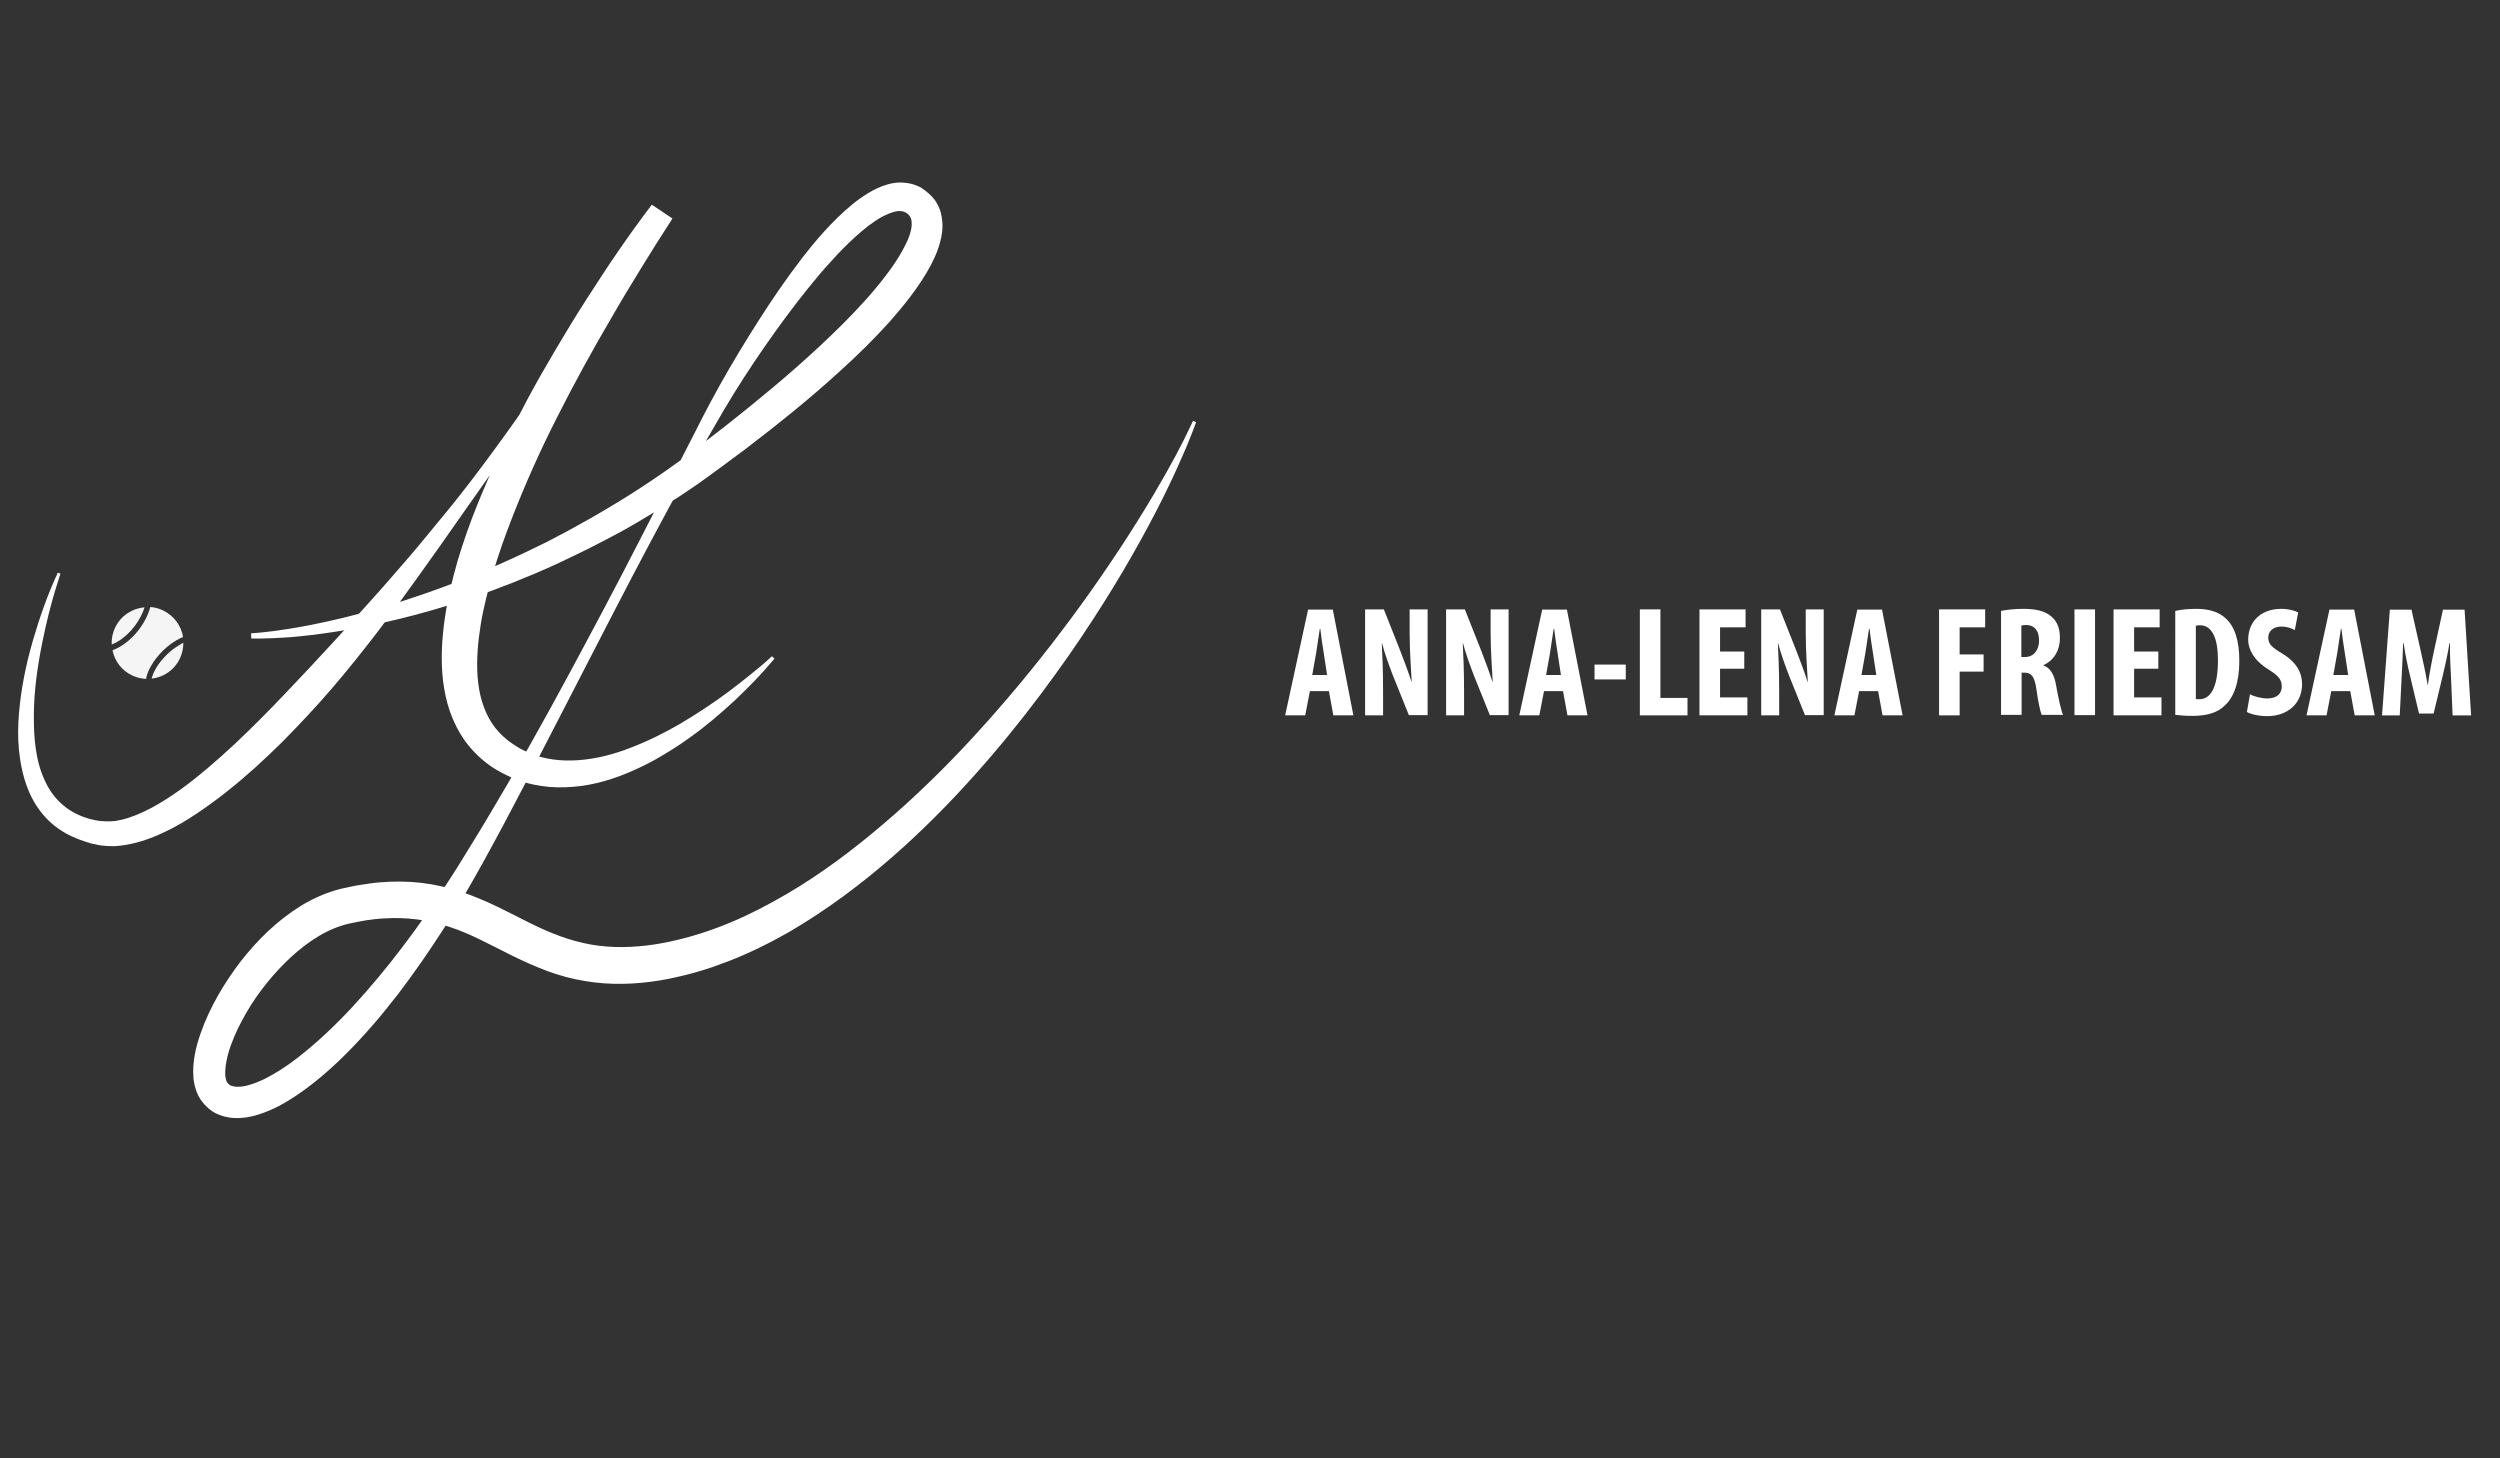 <?xml version="1.0" encoding="utf-8"?>
<!-- Generator: Adobe Illustrator 19.1.0, SVG Export Plug-In . SVG Version: 6.00 Build 0)  -->
<svg version="1.1" id="Ebene_1" xmlns="http://www.w3.org/2000/svg" xmlns:xlink="http://www.w3.org/1999/xlink" x="0px" y="0px"
	 viewBox="0 0 960 560" style="enable-background:new 0 0 960 560;" xml:space="preserve">
<rect x="0" y="0" width="960" height="560" fill="#333333" stroke="none"/>
<style type="text/css">
	.st0{fill:#FFFFFF;}
	.st1{fill:#F5F5F5;}
</style>
<g>
	<path class="st0" d="M23.2,220.3c-1.4,4.4-2.8,8.8-3.9,13.2c-1.2,4.5-2.2,8.9-3.1,13.4c-1.8,9-3.1,18.1-3.2,27.1
		c0,2.2,0,4.5,0.1,6.7c0.1,2.2,0.3,4.4,0.6,6.6c0.6,4.3,1.7,8.6,3.5,12.4c1.7,3.8,4.1,7.1,7.2,9.6c1.5,1.3,3.2,2.4,4.9,3.2
		c1.8,0.9,3.7,1.6,5.7,2.1c1,0.2,2,0.5,3,0.6l0.8,0.1l0.2,0l0.1,0c0.1,0-0.2,0,0,0l0.4,0l0.9,0.1c0.2,0,0.4,0,0.6,0
		c0.4,0,0.9,0,1.3,0c0.5,0,0.9-0.1,1.4-0.1c0.5,0,1-0.1,1.4-0.2l1.5-0.3c3.9-0.9,7.8-2.6,11.6-4.6c7.6-4.1,14.8-9.5,21.6-15.3
		c6.9-5.8,13.5-12.1,19.9-18.5c6.4-6.4,12.7-13.1,19-19.8c6.2-6.7,12.5-13.4,18.6-20.3c6.2-6.8,12.3-13.7,18.3-20.7
		c3-3.5,6-7,8.9-10.6c2.9-3.6,5.9-7.1,8.8-10.7c5.8-7.2,11.4-14.6,16.8-22c5.5-7.5,10.8-15,16-22.7c2.6-3.8,5.1-7.7,7.7-11.5
		l3.8-5.8l3.7-5.8c5-7.8,9.8-15.7,14.6-23.6c4.8-7.9,9.5-15.9,14.1-23.8l7.9,5.3c-3.9,6-7.8,12.2-11.6,18.4
		c-3.8,6.2-7.6,12.4-11.2,18.7c-7.4,12.6-14.4,25.3-20.9,38.2c-6.6,12.9-12.5,26.1-17.7,39.5c-2.6,6.7-5,13.4-7,20.2
		c-2,6.8-3.8,13.6-4.9,20.4c-1.1,6.8-1.7,13.7-1.2,20.2c0.5,6.5,2.2,12.7,5.5,17.7c1.6,2.5,3.7,4.7,6.1,6.6c1.2,0.9,2.5,1.8,3.8,2.6
		l1.2,0.7c0.4,0.2,0.7,0.3,1,0.5c0.6,0.3,1.4,0.6,2.1,1c5.8,2.5,12.4,3.3,19.1,2.8c6.7-0.5,13.5-2.2,20-4.8c6.6-2.5,13-5.7,19.2-9.3
		c6.2-3.7,12.3-7.7,18.1-12c2.9-2.2,5.8-4.4,8.6-6.7c2.8-2.3,5.7-4.6,8.3-7.1l1,0.9c-4.7,5.7-9.9,11-15.3,16.1
		c-5.4,5-11.1,9.9-17.2,14.2c-3,2.2-6.2,4.3-9.4,6.2c-3.2,2-6.6,3.8-10,5.4c-6.9,3.3-14.3,5.9-22.2,7c-4,0.5-8,0.7-12.1,0.4
		c-4.1-0.4-8.2-1.1-12.1-2.6c-1-0.4-2-0.7-3-1.2c-0.5-0.2-1.1-0.5-1.5-0.7l-1.2-0.6c-2-1-3.7-2-5.5-3.3c-3.5-2.5-6.6-5.6-9.2-9.1
		c-2.5-3.5-4.5-7.4-5.9-11.4c-1.4-4-2.2-8.1-2.7-12.1c-0.9-8.1-0.4-16,0.7-23.7c1.1-7.7,2.9-15.1,5-22.4c2.2-7.3,4.7-14.4,7.5-21.3
		c2.8-7,5.8-13.8,9.1-20.5c3.2-6.7,6.6-13.3,10.1-19.9c3.5-6.5,7.2-13,11-19.4c3.8-6.4,7.6-12.7,11.6-18.9c4-6.2,8-12.4,12.2-18.5
		c4.2-6.1,8.5-12.1,13-18l7.9,5.3c-5.3,7.7-10.6,15.3-16,22.8l-16.2,22.6l-4.1,5.6l-4,5.7l-8.1,11.3l-16.1,22.6l-16,22.7l-8,11.4
		l-8.1,11.4c-5.4,7.6-10.9,15.1-16.5,22.5c-5.7,7.4-11.5,14.7-17.6,21.8c-6.1,7.1-12.5,13.9-19.1,20.6c-6.7,6.6-13.6,13-21.1,18.9
		c-3.7,3-7.6,5.8-11.6,8.5c-4,2.7-8.2,5.2-12.7,7.3c-4.5,2.1-9.2,3.9-14.5,4.8l-2,0.3c-0.7,0.1-1.3,0.1-2,0.2c-0.7,0-1.4,0.1-2,0
		c-0.7,0-1.4,0-2.1-0.1c-0.4,0-0.8-0.1-1.1-0.1l-0.9-0.1l-0.4-0.1l-0.3,0l-0.1,0l-0.2-0.1l-0.9-0.2c-1.3-0.2-2.5-0.6-3.7-1
		c-2.5-0.8-4.9-1.8-7.2-3c-2.3-1.3-4.5-2.8-6.4-4.6c-3.9-3.6-6.8-8.2-8.6-12.9c-1.8-4.7-2.8-9.6-3.3-14.5c-0.5-4.8-0.4-9.7,0-14.4
		c0.8-9.5,2.7-18.7,5.3-27.7c2.6-9,5.7-17.8,9.6-26.2L23.2,220.3z"/>
</g>
<g>
	<path class="st0" d="M96.4,243.2c0,0,1.3-0.1,3.7-0.3c2.4-0.2,6.1-0.7,10.7-1.4c9.4-1.5,23-4.3,40-9.5c8.4-2.6,17.7-5.8,27.6-9.7
		c4.9-2,10-4.1,15.3-6.5c5.2-2.3,10.6-4.9,16.1-7.6c10.9-5.6,22.3-12,33.9-19.4c5.8-3.7,11.6-7.7,17.4-11.9
		c5.8-4.3,11.7-8.8,17.7-13.5c11.9-9.4,24.1-19.4,36-30.5c5.9-5.5,11.8-11.3,17.3-17.4c2.8-3.1,5.4-6.2,7.9-9.5
		c2.5-3.2,4.8-6.6,6.7-10.1c0.9-1.7,1.8-3.4,2.4-5.1c0.6-1.7,1-3.3,1-4.7c0-1.4-0.2-2.3-0.7-3c-0.4-0.7-1.5-1.6-2.3-1.8
		c-0.9-0.3-2.1-0.4-3.6,0c-1.5,0.4-3.2,1.1-4.9,2c-3.4,1.9-6.8,4.6-10,7.5c-3.2,2.9-6.4,6.1-9.4,9.5c-3.1,3.3-6,6.8-8.9,10.4
		c-5.8,7.2-11.4,14.8-16.8,22.6c-5.4,7.8-10.6,15.8-15.5,24.1c-2.4,4.2-4.9,8.4-7.3,12.6c-2.4,4.2-4.8,8.5-7.2,12.8
		c-9.5,17.2-18.8,34.8-28,52.6c-9.2,17.8-18.5,35.8-27.8,53.9c-4.7,9-9.4,18.1-14.2,27.1c-4.8,9-9.7,18-14.9,26.9
		c-5.2,8.8-10.8,17.5-16.7,26c-2.9,4.2-6,8.4-9.1,12.5c-3.2,4.1-6.4,8.1-9.8,12c-6.8,7.8-14.1,15.3-22.4,21.9
		c-4.2,3.3-8.6,6.4-13.5,9c-2.5,1.3-5.1,2.4-7.9,3.3c-2.9,0.9-6,1.5-9.5,1.3c-1.8-0.1-3.7-0.5-5.5-1.2c-1.9-0.7-3.7-1.9-5.1-3.4
		c0,0-0.6-0.6-0.7-0.7l-0.3-0.4c-0.1-0.1-0.3-0.4-0.5-0.6c-0.2-0.3-0.4-0.5-0.6-0.8c-0.6-0.9-1-1.8-1.4-2.7
		c-0.7-1.8-1.1-3.6-1.3-5.3c-0.3-3.4,0-6.4,0.5-9.2c0.5-2.8,1.3-5.5,2.2-8.1c1.8-5.2,4.1-10,6.7-14.6c2.6-4.6,5.5-8.9,8.7-13.1
		c6.4-8.2,14-15.7,23.2-21.4c4.6-2.8,9.7-5.1,15.3-6.5c1.4-0.3,2.3-0.5,3.7-0.8l1.9-0.4l1.9-0.3c2.5-0.4,5.1-0.8,7.7-1
		c5.2-0.4,10.4-0.4,15.6,0.2c5.2,0.6,10.3,1.8,15.2,3.4c9.8,3.2,18.3,7.9,26.3,11.9c8,4,15.7,7,23.7,8.4c8,1.4,16.1,1.2,24.2,0
		c16.2-2.5,31.6-8.6,45.5-16.3c14-7.6,26.7-16.8,38.2-26.3c23.2-19.1,42-39.7,57.7-58.6c3.9-4.7,7.6-9.4,11.2-14
		c3.5-4.6,6.9-9,10-13.3c6.3-8.6,11.8-16.7,16.7-24.1c9.7-14.8,16.7-27,21.2-35.4c2.2-4.2,3.9-7.5,4.9-9.7c1.1-2.2,1.6-3.4,1.6-3.4
		l1.2,0.5c0,0-0.4,1.2-1.3,3.5c-0.9,2.3-2.2,5.7-4.2,10.1c-3.8,8.8-9.9,21.5-18.8,37.1c-4.4,7.8-9.6,16.3-15.5,25.4
		c-5.9,9.1-12.6,18.7-20.1,28.7c-7.5,10-15.9,20.4-25.3,30.9c-9.4,10.5-19.8,21.1-31.6,31.4c-11.7,10.2-24.8,20.1-39.5,28.7
		c-7.4,4.2-15.2,8.1-23.5,11.3c-2.1,0.8-4.2,1.5-6.3,2.3c-2.2,0.7-4.3,1.4-6.5,2c-2.2,0.6-4.5,1.2-6.8,1.7c-1.1,0.3-2.2,0.4-3.2,0.7
		l-1.7,0.3l-1.7,0.3c-9.2,1.5-19,1.9-28.8,0.2c-4.9-0.8-9.7-2.1-14.3-3.8c-4.6-1.7-9-3.7-13.3-5.8c-8.5-4.2-16.3-8.6-24.4-11.2
		c-8.1-2.7-16.5-3.8-25.3-3.2c-2.2,0.1-4.4,0.4-6.6,0.7l-1.7,0.3l-1.6,0.3c-1,0.2-2.4,0.5-3.4,0.7c-3.8,0.9-7.7,2.5-11.4,4.7
		c-7.4,4.4-14.1,10.8-19.9,17.9c-2.9,3.6-5.6,7.4-7.9,11.4c-2.3,4-4.4,8.1-5.9,12.3c-0.8,2.1-1.4,4.2-1.8,6.3c-0.4,2-0.6,4-0.5,5.7
		c0.1,0.8,0.2,1.5,0.4,2c0.1,0.2,0.2,0.5,0.3,0.6c0,0,0,0,0,0c0,0-0.1-0.1,0.1,0.1l0.3,0.4c0.2,0.2-0.2-0.2,0,0
		c0.3,0.3,0.6,0.6,1.1,0.8c0.5,0.2,1.1,0.3,1.8,0.4c1.5,0.1,3.4-0.1,5.3-0.7c2-0.6,4-1.4,6-2.4c4-2,8-4.6,11.8-7.5
		c7.6-5.8,14.8-12.6,21.6-19.9c13.5-14.6,25.6-30.8,36.6-47.8c1.4-2.1,2.7-4.2,4.1-6.4l4-6.5c2.7-4.3,5.3-8.7,7.9-13
		c5.2-8.7,10.3-17.5,15.3-26.3c10-17.7,19.5-35.5,28.9-53.2c9.4-17.7,18.4-35.5,27.4-53c2.2-4.4,4.5-8.8,6.7-13.1
		c2.2-4.4,4.4-8.7,6.7-13c4.6-8.6,9.5-17,14.6-25.2c5.1-8.2,10.3-16.2,15.9-23.9c5.6-7.7,11.5-15.2,18.4-21.9
		c3.5-3.4,7.2-6.6,11.6-9.3c2.2-1.3,4.7-2.6,7.6-3.4c1.4-0.4,3-0.7,4.7-0.7c1.7,0,3.4,0.2,5.1,0.7c0.8,0.3,1.7,0.6,2.5,1l0.7,0.4
		l0.4,0.3c0,0,0.4,0.2,0.6,0.4l0.5,0.4c1.3,1,2.6,2.2,3.7,3.7c1,1.5,1.8,3.2,2.2,4.8c0.4,1.7,0.6,3.3,0.6,4.9c0,3.1-0.7,5.8-1.5,8.3
		c-0.8,2.5-1.9,4.7-3,6.9c-2.3,4.3-4.9,8.1-7.6,11.7c-2.7,3.6-5.6,7-8.5,10.3c-5.9,6.5-12,12.5-18.2,18.1
		c-12.3,11.3-24.9,21.3-37.2,30.7c-6.2,4.6-12.2,9.1-18.3,13.4c-3.1,2.1-6.1,4.2-9.2,6.1c-1.5,1-3,1.9-4.6,2.9
		c-1.5,0.9-3,1.9-4.6,2.8c-1.5,0.9-3,1.8-4.5,2.7c-1.5,0.9-3,1.7-4.5,2.6c-3,1.6-6,3.3-9,4.8c-5.9,3.1-11.8,5.9-17.5,8.6
		c-11.4,5.2-22.4,9.5-32.7,13c-10.3,3.5-19.9,6.2-28.6,8.3c-17.5,4.2-31.6,6-41.1,6.8c-4.8,0.3-8.5,0.5-11,0.5c-2.5,0-3.8,0-3.8,0
		L96.4,243.2z"/>
</g>
<g>
	<path class="st1" d="M61.2,251.3c3.9-4.4,7.7-6.1,9.1-6.7c-0.7-4.3-3.5-8.2-7.7-10.2c-1.6-0.8-3.3-1.2-4.9-1.3
		c-0.3,1.1-1.4,5.4-5.6,10.2c-4,4.5-7.6,5.9-8.9,6.4c0.8,4.1,3.5,7.8,7.6,9.7c1.7,0.8,3.5,1.2,5.3,1.3
		C56.3,259.2,57.4,255.6,61.2,251.3z"/>
	<path class="st1" d="M50.5,241.9c3.4-3.9,4.6-7.4,5-8.7c-4.7,0.4-9.1,3.2-11.3,7.8c-1,2.1-1.4,4.3-1.3,6.5
		C44.2,247,47.2,245.6,50.5,241.9z"/>
	<path class="st1" d="M62.8,252.7c-3.1,3.4-4.2,6.4-4.6,7.9c4.6-0.5,8.8-3.3,10.9-7.8c0.9-1.9,1.3-4,1.3-6
		C69,247.6,65.9,249.2,62.8,252.7z"/>
</g>
<g>
	<path class="st0" d="M503,265.4l-1.8,9.3h-7.7l8.8-40.6h9.5l7.9,40.6h-7.7l-1.7-9.3H503z M509.6,259.2l-1.3-8.5
		c-0.4-2.5-1-6.5-1.3-9.2h-0.2c-0.4,2.7-1,6.9-1.4,9.3l-1.5,8.4H509.6z"/>
	<path class="st0" d="M524.2,274.7V234h7.2l6.3,15.9c1.2,3.1,3.2,8.4,4.3,11.9h0.1c-0.2-4.3-0.8-11.3-0.8-18.8v-9h6.9v40.6h-7.2
		l-6.2-15.4c-1.3-3.4-3.2-8.6-4.1-12.2h-0.1c0.2,4.1,0.5,10.4,0.5,18.5v9.2H524.2z"/>
	<path class="st0" d="M555.3,274.7V234h7.2l6.3,15.9c1.2,3.1,3.2,8.4,4.3,11.9h0.1c-0.2-4.3-0.8-11.3-0.8-18.8v-9h6.9v40.6h-7.2
		l-6.2-15.4c-1.3-3.4-3.2-8.6-4.1-12.2h-0.1c0.2,4.1,0.5,10.4,0.5,18.5v9.2H555.3z"/>
	<path class="st0" d="M592.9,265.4l-1.8,9.3h-7.7l8.8-40.6h9.5l7.9,40.6h-7.7l-1.7-9.3H592.9z M599.4,259.2l-1.3-8.5
		c-0.4-2.5-1-6.5-1.3-9.2h-0.2c-0.4,2.7-1,6.9-1.4,9.3l-1.5,8.4H599.4z"/>
	<path class="st0" d="M624.3,255.2v5.7h-12v-5.7H624.3z"/>
	<path class="st0" d="M629.7,234h7.9v34H648v6.7h-18.3V234z"/>
	<path class="st0" d="M669.8,256.8h-9.3v11H671v6.9h-18.4V234h17.7v6.9h-9.8v9.3h9.3V256.8z"/>
	<path class="st0" d="M676.3,274.7V234h7.2l6.3,15.9c1.2,3.1,3.2,8.4,4.3,11.9h0.1c-0.2-4.3-0.8-11.3-0.8-18.8v-9h6.9v40.6h-7.2
		l-6.2-15.4c-1.3-3.4-3.2-8.6-4.1-12.2h-0.1c0.2,4.1,0.5,10.4,0.5,18.5v9.2H676.3z"/>
	<path class="st0" d="M713.9,265.4l-1.8,9.3h-7.7l8.8-40.6h9.5l7.9,40.6h-7.7l-1.7-9.3H713.9z M720.5,259.2l-1.3-8.5
		c-0.4-2.5-1-6.5-1.3-9.2h-0.2c-0.4,2.7-1,6.9-1.4,9.3l-1.5,8.4H720.5z"/>
	<path class="st0" d="M744.6,234h17.7v6.9h-9.8v10.4h9.2v6.6h-9.2v16.8h-7.9V234z"/>
	<path class="st0" d="M768.3,234.6c2.5-0.5,5.6-0.8,8.6-0.8c4.3,0,8.2,0.6,10.9,3c2.5,2.2,3.2,4.9,3.2,8.4c0,4.3-2.1,8.3-6.3,10.2
		v0.1c2.8,1.1,4.2,3.7,4.9,8c0.8,4.5,1.9,9.5,2.6,11H784c-0.5-1.1-1.4-5.2-2-9.7c-0.7-5.1-2-6.5-4.6-6.5h-1.1v16.2h-7.9V234.6z
		 M776.2,252.3h1.4c3.4,0,5.4-2.8,5.4-6.3c0-3.4-1.4-5.9-4.9-6c-0.7,0-1.4,0.1-1.9,0.2V252.3z"/>
	<path class="st0" d="M804.5,234v40.6h-7.9V234H804.5z"/>
	<path class="st0" d="M828.8,256.8h-9.3v11H830v6.9h-18.4V234h17.7v6.9h-9.8v9.3h9.3V256.8z"/>
	<path class="st0" d="M835.3,234.6c2-0.5,4.9-0.8,8-0.8c5.1,0,8.7,1.2,11.3,3.6c3.5,3.1,5.3,8.5,5.3,16.4c0,8.2-2.1,14.1-5.7,17.2
		c-2.7,2.7-6.8,3.9-12.4,3.9c-2.5,0-4.9-0.2-6.5-0.4V234.6z M843.2,268.4c0.4,0.1,1,0.1,1.4,0.1c3.8,0,7.1-3.7,7.1-15
		c0-8.3-2.2-13.4-6.9-13.4c-0.5,0-1.1,0-1.6,0.2V268.4z"/>
	<path class="st0" d="M864,266.6c1.6,0.9,4.4,1.6,6.7,1.6c3.7,0,5.5-1.9,5.5-4.6c0-3-1.8-4.4-5.2-6.6c-5.5-3.4-7.7-7.7-7.7-11.3
		c0-6.5,4.3-11.9,12.8-11.9c2.7,0,5.2,0.7,6.4,1.4l-1.3,6.8c-1.1-0.7-2.9-1.4-5.2-1.4c-3.4,0-5,2.1-5,4.2c0,2.4,1.2,3.7,5.6,6.3
		c5.4,3.3,7.4,7.4,7.4,11.6c0,7.4-5.5,12.3-13.4,12.3c-3.3,0-6.5-0.8-7.8-1.6L864,266.6z"/>
	<path class="st0" d="M895.2,265.4l-1.8,9.3h-7.7l8.8-40.6h9.5l7.9,40.6h-7.7l-1.7-9.3H895.2z M901.7,259.2l-1.3-8.5
		c-0.4-2.5-1-6.5-1.3-9.2h-0.2c-0.4,2.7-1,6.9-1.4,9.3l-1.5,8.4H901.7z"/>
	<path class="st0" d="M941.2,260.4c-0.2-3.9-0.5-9.1-0.4-13.4h-0.2c-0.7,4.3-1.8,9.3-2.6,12.5l-3.5,14.5h-5.6l-3.4-14.3
		c-0.8-3.3-1.9-8.3-2.5-12.7h-0.2c-0.1,4.4-0.4,9.5-0.6,13.6l-0.7,14.1h-6.8l3-40.6h8.3l3.3,14.7c1.1,5.1,2.2,9.6,2.9,14.2h0.1
		c0.6-4.5,1.5-9.1,2.6-14.2l3.2-14.7h8.3l2.5,40.6h-7.1L941.2,260.4z"/>
</g>
<g>
</g>
<g>
</g>
<g>
</g>
<g>
</g>
<g>
</g>
<g>
</g>
<g>
</g>
<g>
</g>
<g>
</g>
<g>
</g>
<g>
</g>
<g>
</g>
<g>
</g>
<g>
</g>
<g>
</g>
</svg>
